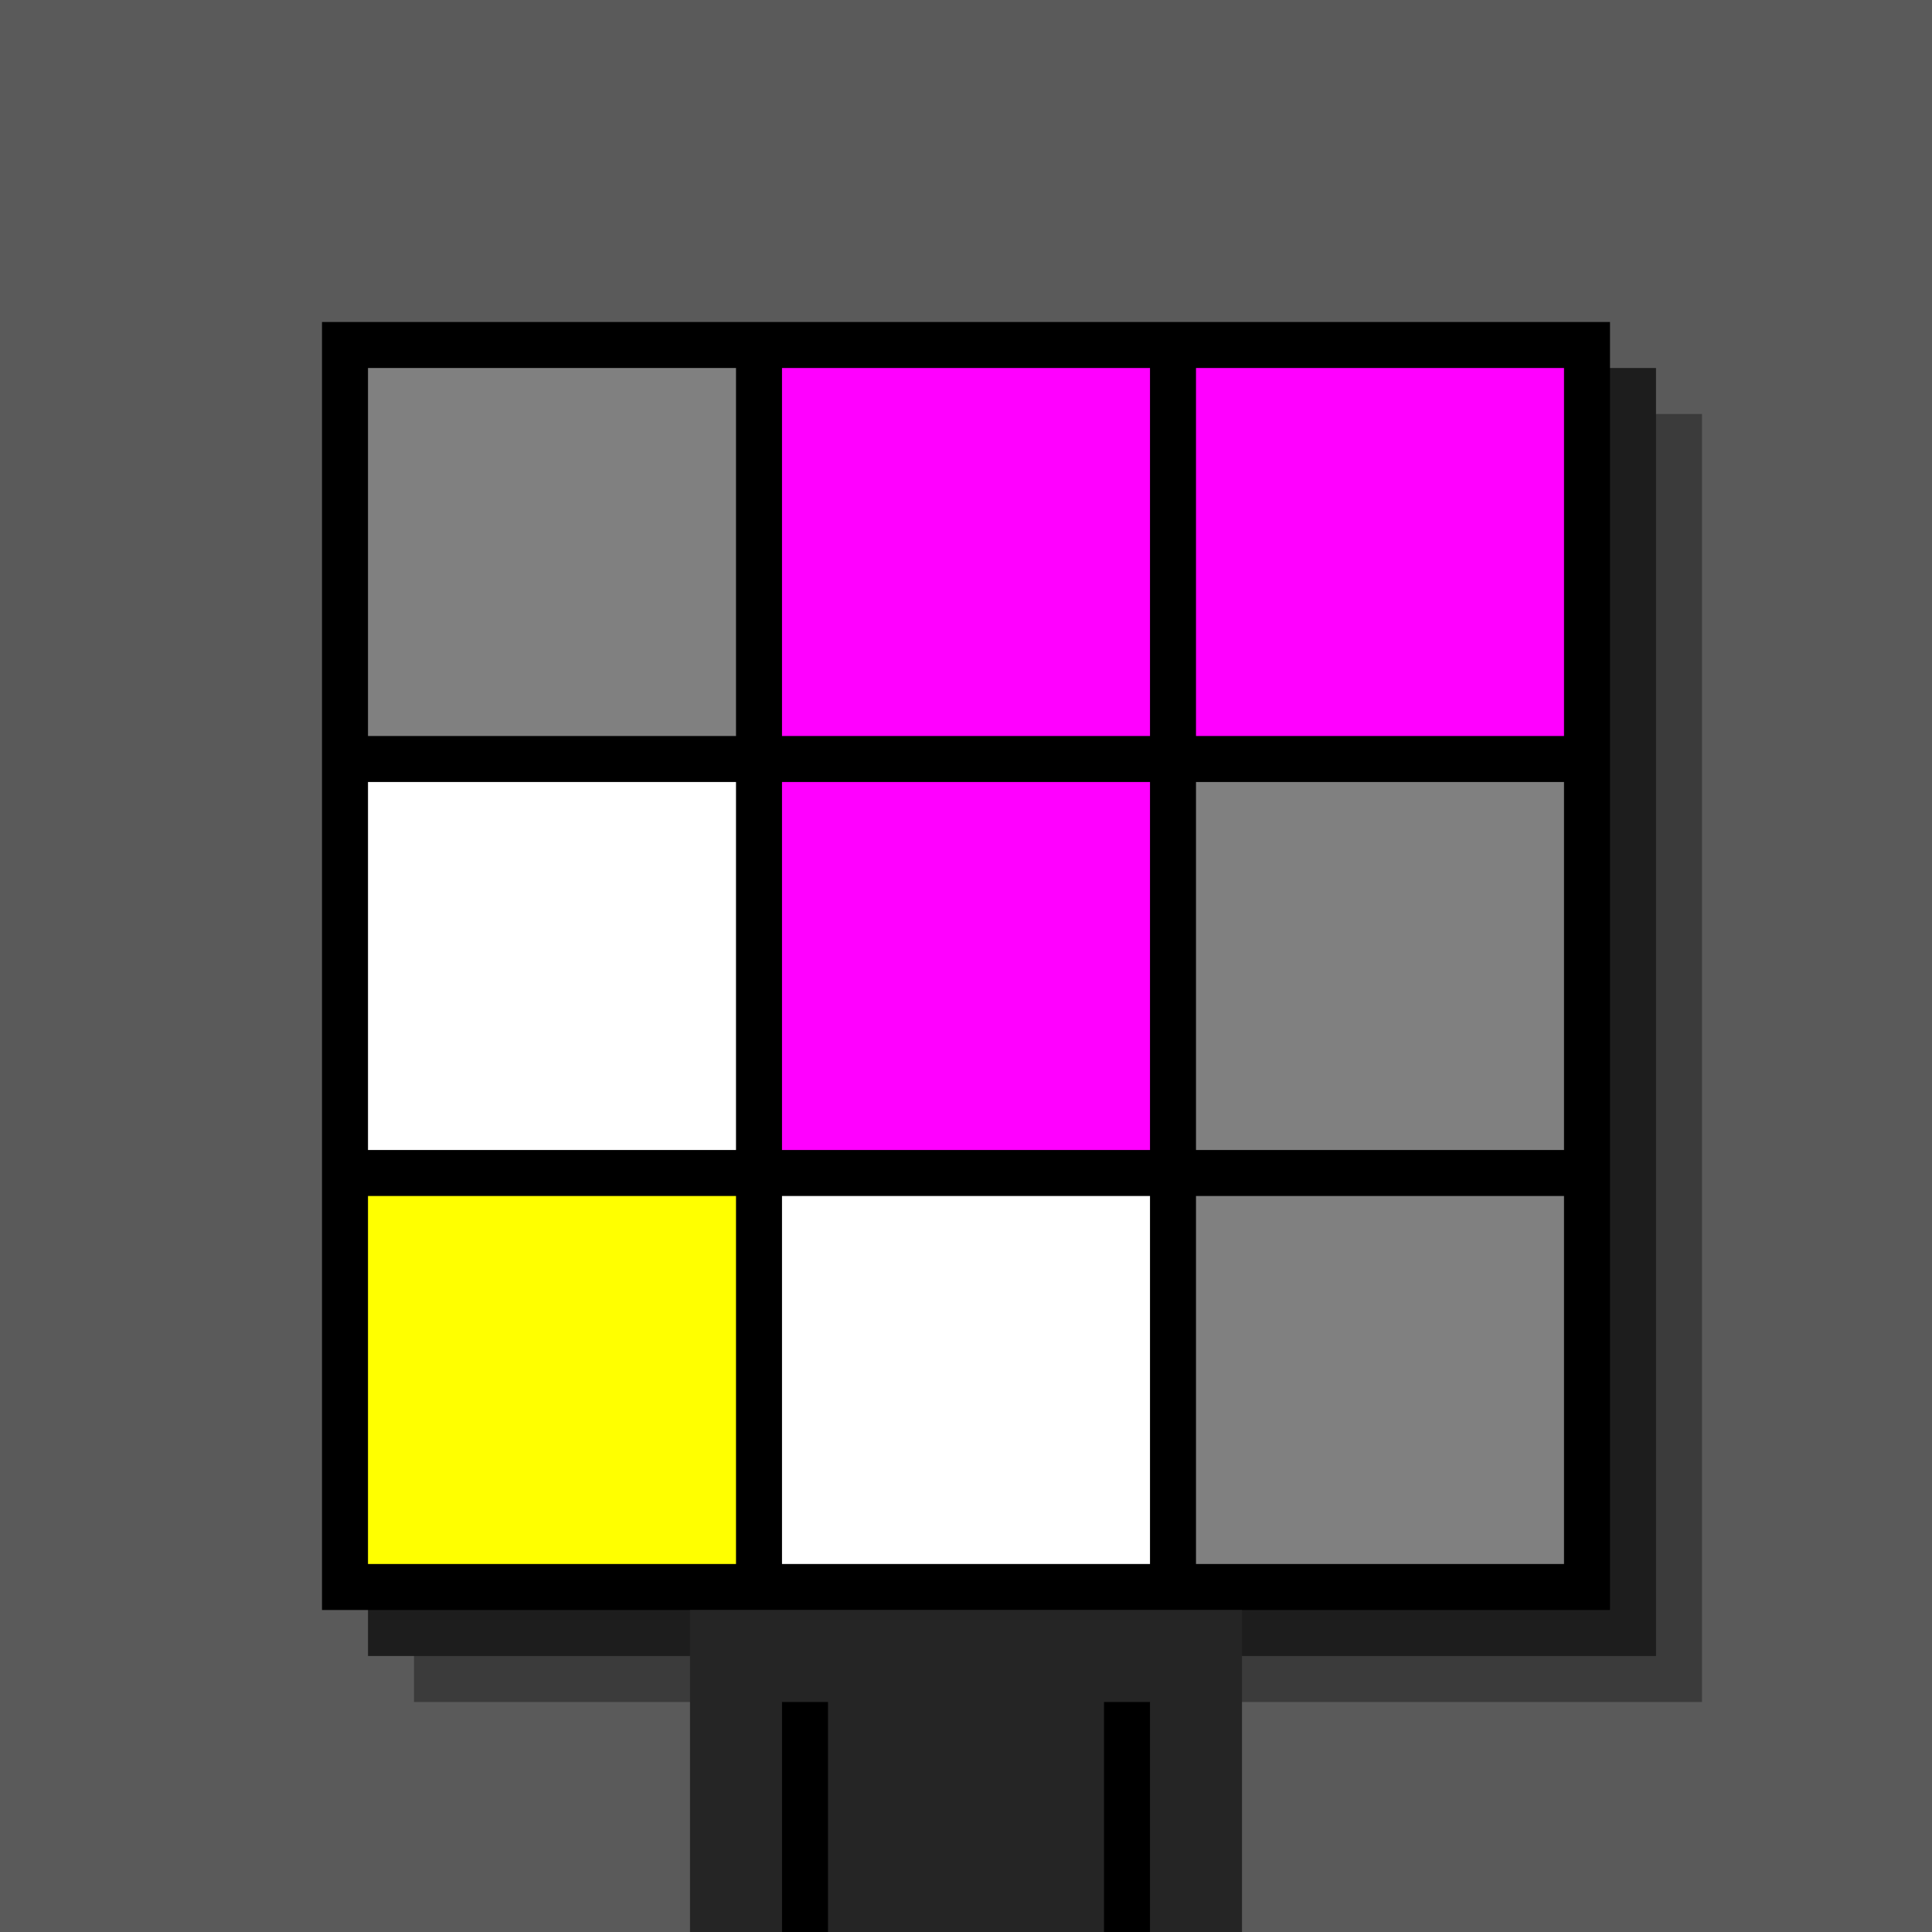 <svg xmlns="http://www.w3.org/2000/svg" width="420" height="420"><rect width="420" height="420" x="0" y="0" fill="rgb(90,90,90)" /><rect width="280" height="280" x="90" y="90" fill="rgb(59,59,59)" /><rect width="280" height="280" x="80" y="80" fill="rgb(29,29,29)" /><rect width="280" height="280" x="70" y="70" fill="#000000" /><rect width="120" height="70" x="150" y="350" fill="rgb(37,37,37)" /><rect width="10" height="50" x="170" y="370" fill="#000000" /><rect width="10" height="50" x="240" y="370" fill="#000000" /><rect width="80" height="80" x="80" y="80" fill="#808080" /><rect width="80" height="80" x="170" y="80" fill="#ff00ff" /><rect width="80" height="80" x="260" y="80" fill="#ff00ff" /><rect width="80" height="80" x="80" y="170" fill="#ffffff" /><rect width="80" height="80" x="170" y="170" fill="#ff00ff" /><rect width="80" height="80" x="260" y="170" fill="#808080" /><rect width="80" height="80" x="80" y="260" fill="#ffff00" /><rect width="80" height="80" x="170" y="260" fill="#ffffff" /><rect width="80" height="80" x="260" y="260" fill="#808080" /></svg>